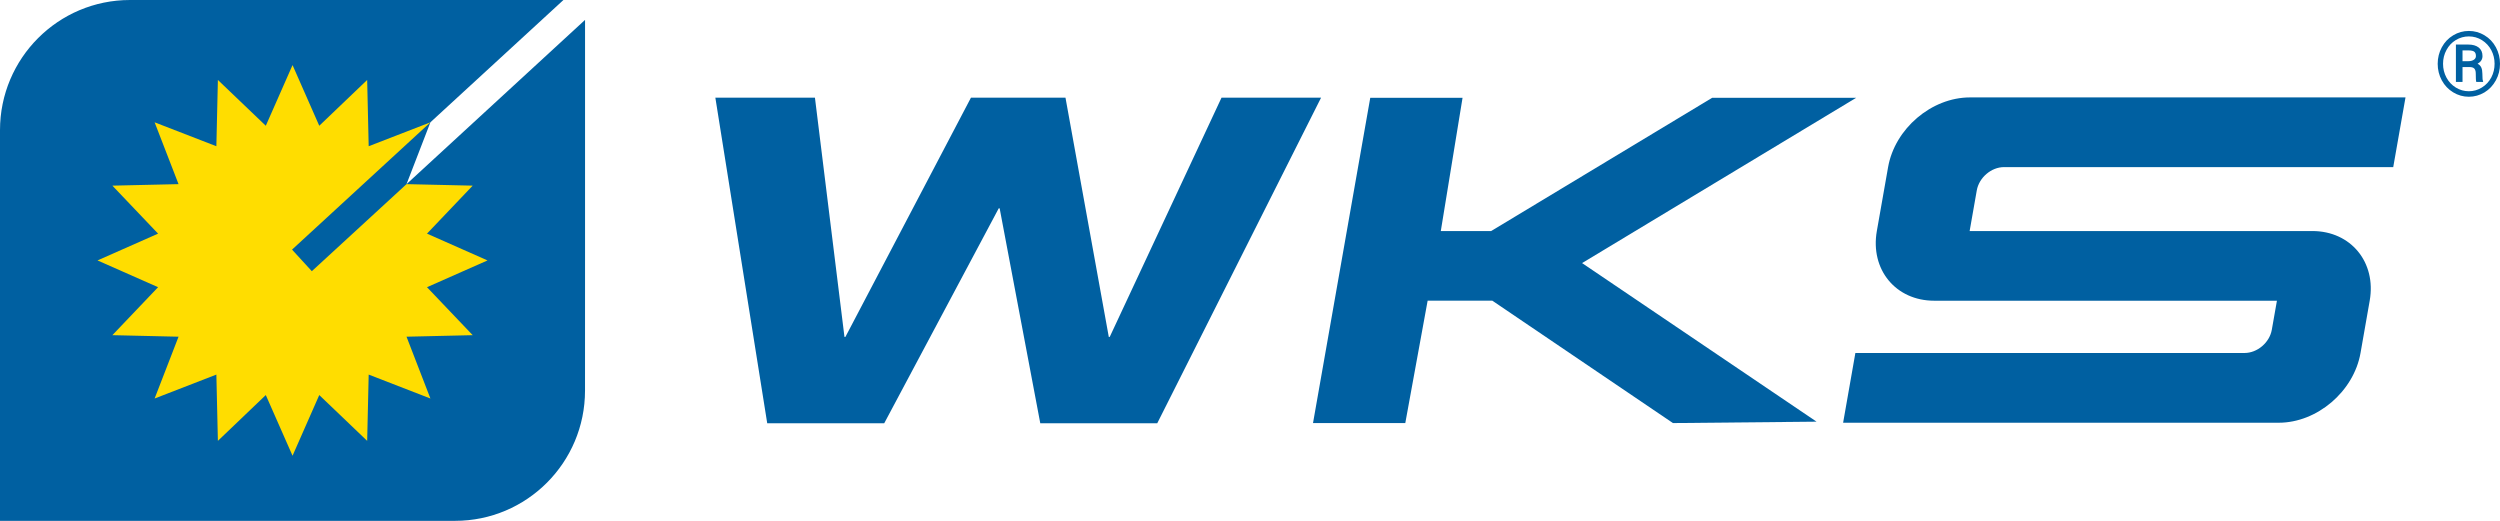 <?xml version="1.0" encoding="utf-8"?>
<!-- Generator: Adobe Illustrator 16.0.0, SVG Export Plug-In . SVG Version: 6.00 Build 0)  -->
<!DOCTYPE svg PUBLIC "-//W3C//DTD SVG 1.1//EN" "http://www.w3.org/Graphics/SVG/1.1/DTD/svg11.dtd">
<svg version="1.1" id="Ebene_1" xmlns="http://www.w3.org/2000/svg" xmlns:xlink="http://www.w3.org/1999/xlink" x="0px" y="0px"
	 width="240px" height="50px" viewBox="0 0 240 50" enable-background="new 0 0 240 50" xml:space="preserve">
<path fill="#0060A1" d="M12.481,0h41.608L41.32,11.739l-2.294,5.938L56.165,1.91v23.089l-0.003,12.499
	c0,6.905-5.588,12.503-12.48,12.503H0V12.499C0,5.593,5.589,0,12.481,0"/>
<path fill-rule="evenodd" clip-rule="evenodd" fill="#0060A1" d="M236.402,5.873h0.572c0.206,0,0.372-0.044,0.509-0.131
	c0.138-0.089,0.206-0.209,0.206-0.358c0-0.196-0.051-0.338-0.154-0.417c-0.097-0.082-0.28-0.125-0.537-0.128h-0.596V5.873
	 M236.402,6.436v1.431h-0.635V4.277h1.185c0.423,0,0.755,0.093,1.001,0.284c0.246,0.197,0.366,0.466,0.366,0.822
	c0,0.314-0.155,0.56-0.47,0.736c0.166,0.084,0.286,0.208,0.354,0.361c0.069,0.158,0.104,0.348,0.104,0.583
	c0,0.235,0.006,0.4,0.017,0.493c0.006,0.097,0.023,0.179,0.052,0.244v0.067h-0.652c-0.034-0.093-0.051-0.369-0.051-0.823
	c0-0.215-0.052-0.37-0.144-0.467c-0.091-0.093-0.246-0.141-0.463-0.141H236.402z M239.48,6.122c0-0.467-0.104-0.901-0.315-1.302
	c-0.211-0.4-0.509-0.72-0.892-0.963c-0.384-0.241-0.807-0.361-1.265-0.361c-0.446,0-0.863,0.117-1.247,0.346
	c-0.383,0.231-0.68,0.549-0.897,0.953c-0.223,0.406-0.332,0.848-0.332,1.327c0,0.479,0.109,0.921,0.326,1.323
	c0.218,0.407,0.521,0.726,0.903,0.961c0.384,0.235,0.796,0.353,1.247,0.353c0.452,0,0.87-0.12,1.253-0.358
	c0.389-0.241,0.687-0.56,0.903-0.965C239.377,7.028,239.48,6.592,239.48,6.122z M234.018,6.125c0-0.568,0.132-1.097,0.395-1.584
	c0.264-0.487,0.624-0.871,1.093-1.15c0.463-0.281,0.967-0.42,1.504-0.42c0.538,0,1.041,0.139,1.505,0.42
	c0.469,0.279,0.829,0.663,1.092,1.15C239.869,5.027,240,5.556,240,6.125c0,0.572-0.131,1.106-0.4,1.593
	c-0.269,0.489-0.629,0.871-1.092,1.153c-0.464,0.275-0.961,0.417-1.499,0.417c-0.543,0-1.041-0.142-1.504-0.423
	c-0.464-0.282-0.829-0.666-1.093-1.153C234.149,7.225,234.018,6.696,234.018,6.125z"/>
<polyline fill="#FFDD00" points="41.32,38.258 35.394,35.96 35.248,42.323 30.649,37.925 28.084,43.752 25.516,37.925 
	20.917,42.323 20.771,35.96 14.843,38.258 17.14,32.323 10.788,32.176 15.175,27.571 9.361,25.001 15.175,22.429 10.788,17.822 
	17.14,17.677 14.843,11.742 20.771,14.038 20.917,7.676 25.516,12.073 28.084,6.248 30.649,12.073 35.248,7.676 35.394,14.038 
	41.32,11.742 28.036,23.963 29.935,26.034 39.026,17.677 45.378,17.822 40.991,22.429 46.802,25.001 40.991,27.571 45.378,32.176 
	39.026,32.323 41.32,38.258 "/>
<path fill="#0060A1" d="M189.085,22.18h32.904c3.689,0,6.154,2.995,5.502,6.688l-0.881,5.019c-0.651,3.697-4.169,6.695-7.858,6.695
	h-41.813l1.176-6.695h37.359c1.229,0,2.402-0.997,2.619-2.226l0.492-2.793h-32.907c-3.688,0-6.151-2.992-5.502-6.688l1.081-6.138
	c0.652-3.692,4.17-6.69,7.861-6.69h41.81l-1.178,6.69h-37.359c-1.23,0-2.399,1.001-2.62,2.233L189.085,22.18"/>
<polyline fill="#0060A1" points="73.653,40.631 84.887,40.631 95.88,19.997 95.966,19.997 99.866,40.631 111.097,40.631 
	126.823,9.377 117.266,9.377 106.533,32.346 106.444,32.346 102.286,9.377 93.211,9.377 81.157,32.346 81.069,32.346 78.234,9.377 
	68.674,9.377 73.653,40.631 "/>
<polyline fill="#0060A1" points="138.317,22.18 140.405,9.389 131.545,9.389 126.049,40.615 134.908,40.615 137.053,28.867 
	143.265,28.867 160.604,40.615 174.389,40.48 151.879,25.256 178.192,9.389 164.367,9.389 143.15,22.18 138.317,22.18 "/>
</svg>
